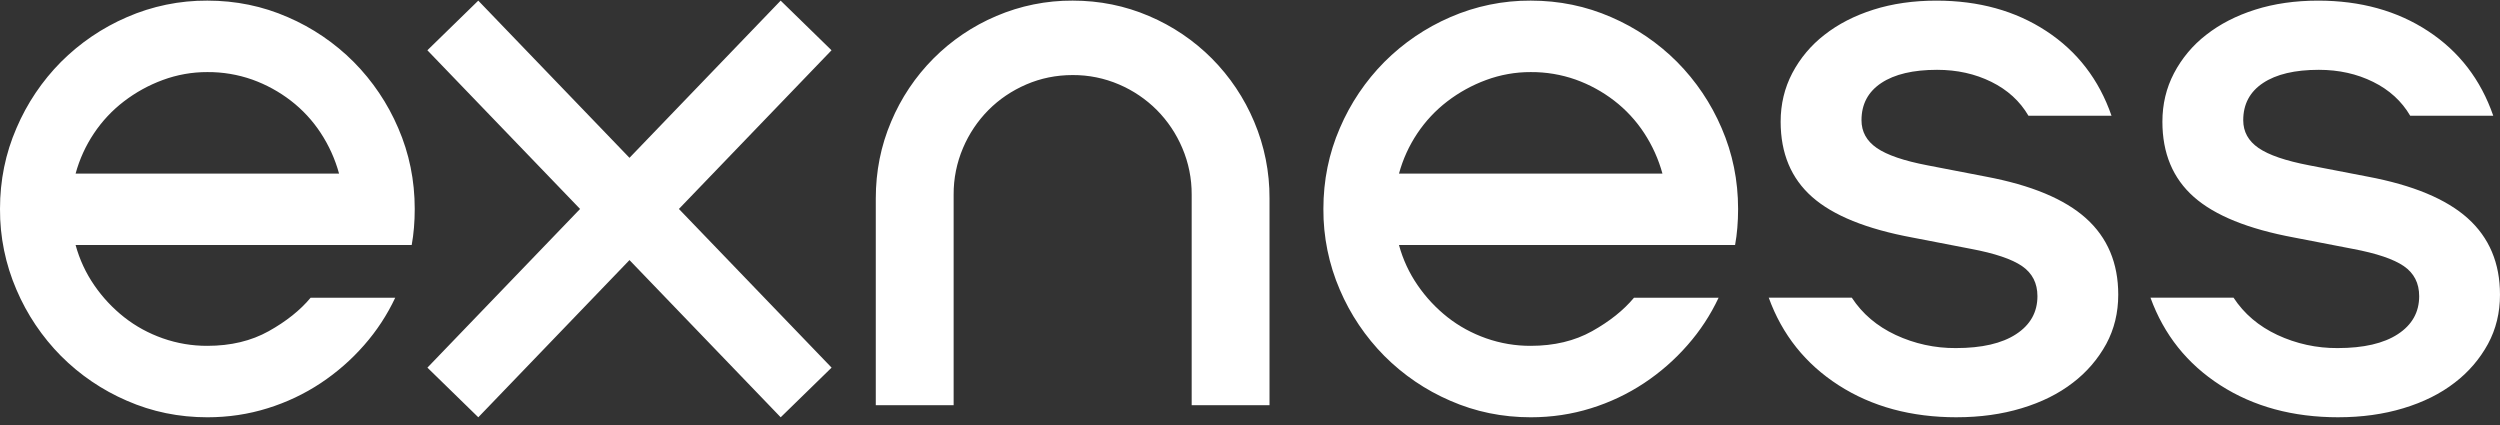 <svg width="194" height="33" viewBox="0 0 194 33" fill="none" xmlns="http://www.w3.org/2000/svg">
<rect x="0" y="0" width="194" height="33" fill="#333333" stroke="none"/>
<g clip-path="url(#clip0_1273_293)">
<path d="M5.867 19.017C6.176 20.144 6.66 21.186 7.318 22.14C7.963 23.079 8.746 23.915 9.641 24.62C10.531 25.32 11.527 25.865 12.632 26.254C13.743 26.645 14.912 26.842 16.09 26.837C17.909 26.837 19.496 26.456 20.852 25.699C22.208 24.941 23.294 24.077 24.105 23.103H30.67C30.044 24.436 29.232 25.674 28.26 26.779C27.273 27.908 26.14 28.899 24.892 29.727C23.617 30.572 22.227 31.229 20.766 31.681C19.276 32.148 17.718 32.381 16.091 32.381C13.885 32.381 11.8 31.953 9.846 31.097C7.937 30.274 6.202 29.096 4.734 27.624C3.27 26.145 2.098 24.403 1.28 22.488C0.424 20.508 -0.012 18.372 0 16.215C0 13.997 0.425 11.906 1.279 9.941C2.096 8.025 3.268 6.282 4.734 4.804C6.204 3.334 7.938 2.156 9.846 1.332C11.815 0.473 13.943 0.036 16.091 0.048C18.298 0.048 20.38 0.476 22.336 1.332C24.244 2.155 25.979 3.334 27.447 4.805C28.913 6.284 30.086 8.026 30.904 9.941C31.756 11.906 32.183 13.996 32.183 16.215C32.183 16.721 32.163 17.206 32.123 17.672C32.083 18.14 32.026 18.588 31.948 19.014H5.866L5.867 19.017ZM26.311 13.472C26.006 12.353 25.526 11.29 24.889 10.32C24.261 9.36 23.476 8.511 22.566 7.811C21.66 7.113 20.651 6.562 19.575 6.176C18.456 5.782 17.277 5.585 16.09 5.594C14.91 5.59 13.739 5.798 12.633 6.207C11.548 6.606 10.53 7.167 9.613 7.87C8.707 8.564 7.922 9.402 7.289 10.351C6.648 11.308 6.168 12.363 5.866 13.474H26.311V13.472ZM33.165 3.901L37.114 0.049L48.848 12.247L60.579 0.049L64.527 3.901L52.683 16.215L64.532 28.528L60.582 32.381L48.848 20.183L37.116 32.381L33.167 28.529L45.014 16.215L33.165 3.901ZM67.961 15.397C67.961 13.295 68.357 11.311 69.152 9.442C69.92 7.612 71.034 5.948 72.434 4.541C73.832 3.138 75.489 2.018 77.313 1.244C79.186 0.444 81.202 0.037 83.238 0.048C85.331 0.048 87.303 0.448 89.163 1.244C90.987 2.018 92.644 3.138 94.043 4.541C95.441 5.949 96.555 7.614 97.323 9.443C98.12 11.326 98.525 13.352 98.514 15.397V31.445H92.474V15.103C92.481 13.86 92.234 12.629 91.746 11.486C91.281 10.387 90.612 9.387 89.772 8.539C88.93 7.697 87.935 7.023 86.84 6.555C85.702 6.066 84.476 5.817 83.238 5.825C81.96 5.825 80.76 6.07 79.637 6.555C78.514 7.041 77.536 7.703 76.704 8.539C75.864 9.387 75.194 10.387 74.729 11.486C74.242 12.63 73.994 13.861 74.002 15.104V31.445H67.961V15.397ZM108.561 19.017C108.871 20.144 109.353 21.186 110.012 22.14C110.657 23.079 111.44 23.915 112.334 24.62C113.226 25.32 114.222 25.865 115.326 26.254C116.437 26.644 117.606 26.842 118.783 26.837C120.602 26.837 122.191 26.456 123.547 25.699C124.901 24.941 125.987 24.077 126.799 23.103H133.364C132.738 24.436 131.926 25.674 130.953 26.779C129.967 27.908 128.834 28.899 127.585 29.727C126.31 30.572 124.922 31.229 123.461 31.681C121.97 32.148 120.412 32.381 118.786 32.381C116.578 32.381 114.495 31.953 112.54 31.097C110.632 30.274 108.897 29.096 107.429 27.624C105.963 26.145 104.79 24.403 103.972 22.488C103.117 20.508 102.682 18.372 102.695 16.215C102.695 13.997 103.119 11.906 103.972 9.941C104.79 8.026 105.963 6.283 107.429 4.805C108.898 3.335 110.633 2.156 112.54 1.332C114.51 0.473 116.637 0.036 118.785 0.048C120.992 0.048 123.073 0.476 125.031 1.332C126.939 2.155 128.674 3.334 130.142 4.805C131.607 6.284 132.78 8.026 133.598 9.941C134.449 11.906 134.876 13.996 134.876 16.215C134.876 16.721 134.857 17.206 134.817 17.672C134.778 18.14 134.721 18.588 134.642 19.014H108.562L108.561 19.017ZM129.006 13.472C128.701 12.353 128.22 11.29 127.584 10.32C126.955 9.36 126.17 8.511 125.261 7.811C124.355 7.113 123.345 6.562 122.269 6.176C121.149 5.782 119.97 5.585 118.783 5.594C117.604 5.59 116.433 5.798 115.326 6.207C114.242 6.606 113.223 7.167 112.306 7.87C111.401 8.564 110.616 9.403 109.983 10.351C109.343 11.308 108.862 12.363 108.561 13.474H129.006V13.472ZM151.832 32.38C148.308 32.38 145.259 31.553 142.685 29.9C140.109 28.245 138.299 25.979 137.254 23.1H143.7C144.514 24.345 145.647 25.31 147.098 25.99C148.561 26.674 150.159 27.023 151.774 27.011C153.787 27.011 155.346 26.653 156.449 25.931C157.552 25.211 158.105 24.229 158.105 22.984C158.105 21.973 157.706 21.197 156.914 20.651C156.119 20.105 154.792 19.658 152.934 19.309L148.403 18.433C144.84 17.772 142.245 16.722 140.619 15.281C138.993 13.843 138.178 11.897 138.178 9.445C138.178 8.084 138.478 6.828 139.078 5.681C139.687 4.521 140.539 3.506 141.576 2.705C142.64 1.869 143.908 1.216 145.38 0.75C146.851 0.284 148.478 0.049 150.26 0.049C153.55 0.049 156.398 0.837 158.799 2.414C161.199 3.99 162.883 6.179 163.853 8.979H157.406C156.747 7.851 155.789 6.975 154.531 6.353C153.271 5.73 151.866 5.418 150.319 5.418C148.46 5.418 147.017 5.759 145.991 6.439C144.964 7.121 144.452 8.083 144.452 9.328C144.452 10.222 144.848 10.941 145.643 11.487C146.435 12.031 147.742 12.479 149.563 12.828L154.094 13.703C157.617 14.365 160.213 15.445 161.878 16.943C163.542 18.44 164.376 20.415 164.376 22.866C164.376 24.267 164.065 25.541 163.447 26.688C162.806 27.861 161.925 28.885 160.861 29.695C159.758 30.55 158.431 31.212 156.882 31.678C155.338 32.147 153.654 32.379 151.832 32.379V32.38ZM181.456 32.38C177.932 32.38 174.882 31.553 172.307 29.9C169.731 28.245 167.923 25.979 166.877 23.1H173.323C174.138 24.345 175.27 25.31 176.721 25.99C178.184 26.674 179.782 27.023 181.397 27.011C183.411 27.011 184.968 26.653 186.072 25.931C187.175 25.211 187.728 24.229 187.728 22.984C187.728 21.973 187.329 21.197 186.537 20.651C185.742 20.105 184.416 19.658 182.557 19.309L178.026 18.433C174.463 17.772 171.868 16.722 170.242 15.281C168.616 13.843 167.802 11.897 167.802 9.445C167.802 8.084 168.101 6.828 168.702 5.681C169.311 4.521 170.162 3.506 171.198 2.705C172.263 1.869 173.531 1.216 175.003 0.75C176.474 0.284 178.102 0.049 179.883 0.049C183.173 0.049 186.021 0.837 188.421 2.414C190.823 3.99 192.506 6.179 193.476 8.979H187.03C186.371 7.851 185.412 6.975 184.153 6.353C182.895 5.73 181.49 5.418 179.942 5.418C178.083 5.418 176.641 5.759 175.615 6.439C174.588 7.121 174.075 8.083 174.075 9.328C174.075 10.222 174.471 10.941 175.266 11.487C176.059 12.031 177.366 12.479 179.186 12.828L183.718 13.703C187.24 14.365 189.836 15.445 191.501 16.943C193.165 18.44 193.999 20.415 193.999 22.866C193.999 24.267 193.689 25.541 193.069 26.688C192.429 27.861 191.548 28.885 190.484 29.695C189.381 30.55 188.054 31.212 186.504 31.678C184.96 32.147 183.276 32.379 181.456 32.379V32.38Z" fill="white"/>
</g>
<defs>
<clipPath id="clip0_1273_293">
<rect width="194" height="32.333" fill="white" transform="translate(0 0.047)"/>
</clipPath>
</defs>
</svg>
